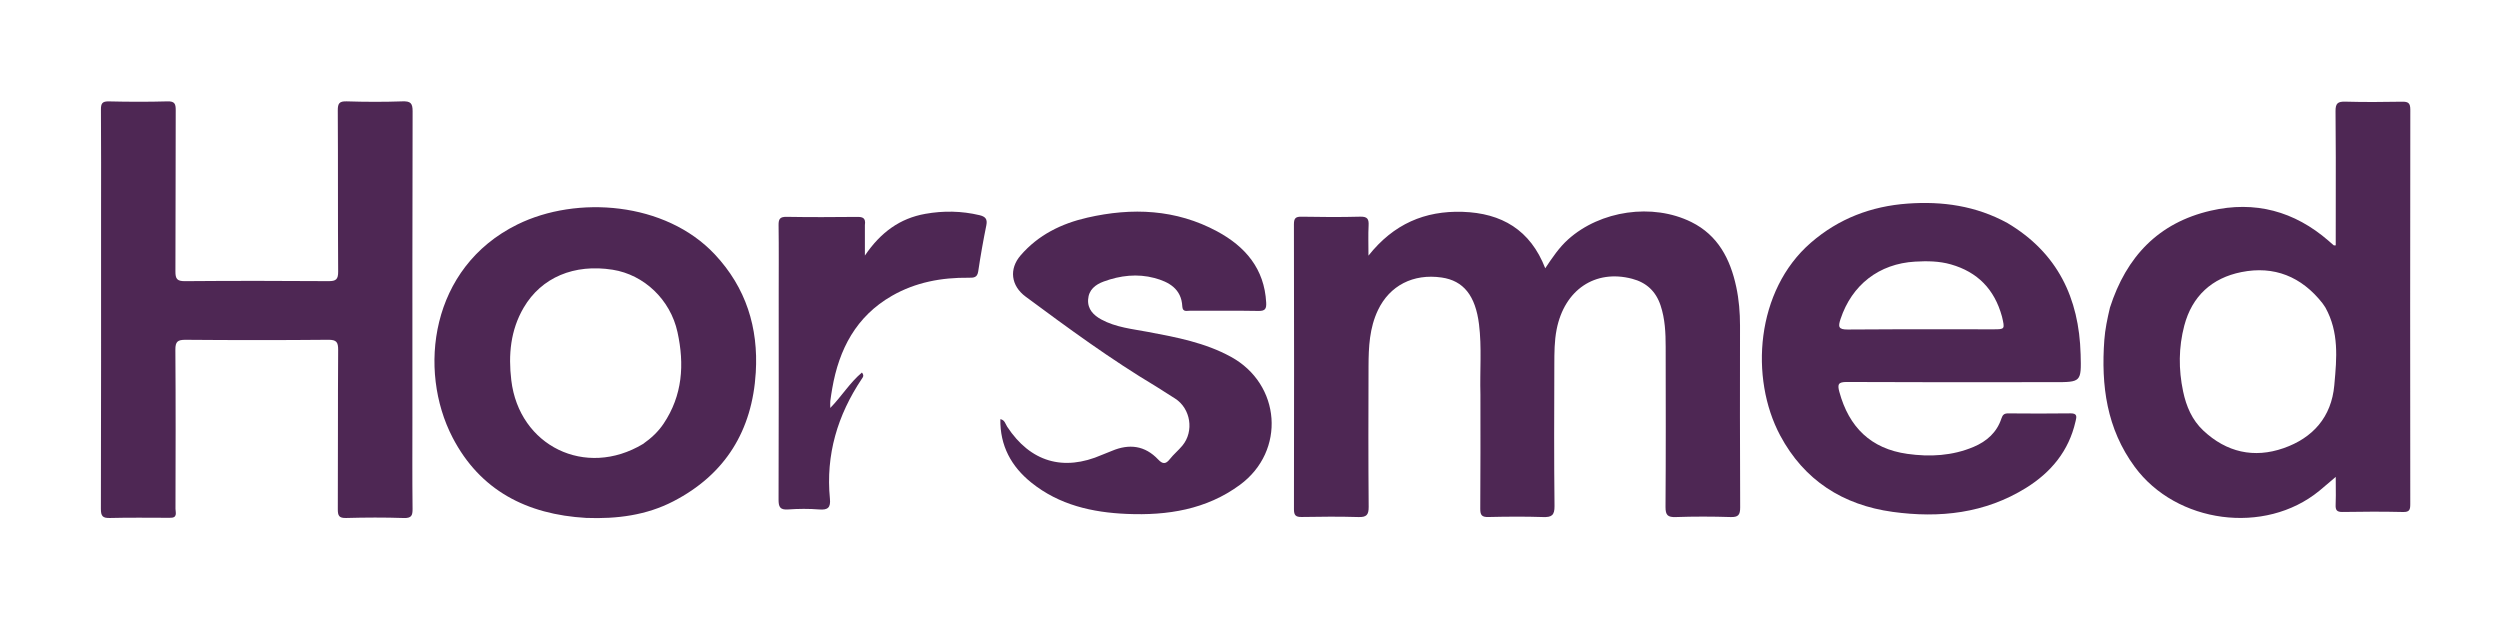 <svg width="160" height="40" viewBox="0 0 160 40" fill="none" xmlns="http://www.w3.org/2000/svg">
<path d="M94.747 25.25C94.705 23.711 94.84 22.23 94.657 20.756C94.43 18.922 93.664 17.963 92.267 17.761C90.438 17.496 88.938 18.282 88.192 19.843C87.644 20.99 87.591 22.21 87.586 23.438C87.575 26.437 87.57 29.437 87.595 32.436C87.599 32.96 87.451 33.108 86.933 33.091C85.726 33.054 84.517 33.066 83.309 33.087C82.928 33.094 82.812 32.98 82.813 32.595C82.823 26.513 82.824 20.431 82.811 14.349C82.811 13.954 82.931 13.862 83.308 13.869C84.557 13.893 85.808 13.9 87.056 13.867C87.525 13.854 87.613 14.029 87.59 14.441C87.559 15.019 87.582 15.599 87.582 16.361C89.191 14.329 91.194 13.481 93.602 13.557C96.103 13.637 97.942 14.711 98.895 17.17C99.361 16.47 99.787 15.837 100.363 15.32C102.423 13.473 105.758 12.98 108.244 14.21C109.955 15.056 110.74 16.583 111.12 18.364C111.294 19.179 111.362 20.009 111.361 20.845C111.357 24.719 111.35 28.593 111.371 32.467C111.373 32.958 111.249 33.107 110.751 33.091C109.586 33.054 108.417 33.052 107.252 33.092C106.735 33.11 106.59 32.97 106.593 32.445C106.617 29.029 106.609 25.613 106.603 22.197C106.602 21.302 106.564 20.41 106.276 19.546C105.975 18.643 105.373 18.081 104.452 17.84C102.088 17.222 100.124 18.545 99.624 21.086C99.478 21.829 99.48 22.577 99.477 23.325C99.467 26.345 99.454 29.366 99.489 32.385C99.496 32.988 99.3 33.109 98.752 33.091C97.587 33.053 96.419 33.062 95.254 33.089C94.836 33.099 94.734 32.966 94.737 32.561C94.756 30.145 94.747 27.729 94.747 25.25Z" fill="#4E2754"/>
<path d="M10.849 33.139C9.54 33.139 8.289 33.117 7.041 33.151C6.572 33.164 6.456 33.035 6.457 32.568C6.474 26.299 6.468 20.031 6.468 13.763C6.468 11.514 6.477 9.265 6.46 7.016C6.456 6.621 6.544 6.479 6.968 6.489C8.217 6.519 9.467 6.523 10.716 6.488C11.184 6.475 11.248 6.649 11.246 7.059C11.23 10.495 11.246 13.931 11.227 17.367C11.224 17.845 11.33 17.999 11.837 17.994C14.898 17.969 17.96 17.971 21.021 17.993C21.506 17.997 21.645 17.879 21.642 17.381C21.619 13.945 21.639 10.509 21.618 7.073C21.615 6.611 21.719 6.472 22.195 6.487C23.381 6.525 24.57 6.528 25.755 6.487C26.268 6.469 26.409 6.596 26.407 7.125C26.387 13.664 26.394 20.203 26.394 26.742C26.394 28.679 26.381 30.615 26.404 32.552C26.409 32.99 26.34 33.17 25.839 33.153C24.612 33.111 23.382 33.117 22.154 33.151C21.692 33.164 21.618 33.001 21.62 32.585C21.637 29.191 21.618 25.796 21.642 22.402C21.645 21.895 21.537 21.741 21.003 21.746C17.963 21.774 14.922 21.772 11.882 21.747C11.372 21.743 11.22 21.859 11.224 22.387C11.249 25.781 11.24 29.176 11.231 32.57C11.231 32.797 11.392 33.164 10.849 33.139Z" fill="#4E2754"/>
<path d="M74.004 24.744C71.067 22.988 68.351 20.991 65.641 18.985C64.701 18.289 64.565 17.218 65.319 16.344C66.453 15.031 67.93 14.308 69.588 13.929C72.456 13.273 75.263 13.387 77.9 14.809C79.699 15.78 80.923 17.199 81.036 19.366C81.057 19.759 80.973 19.909 80.541 19.9C79.083 19.873 77.624 19.893 76.166 19.886C75.963 19.885 75.686 19.993 75.667 19.608C75.613 18.483 74.802 18.038 73.888 17.793C72.797 17.502 71.698 17.627 70.638 18.017C70.099 18.215 69.677 18.547 69.639 19.171C69.6 19.795 69.994 20.181 70.487 20.448C71.418 20.954 72.468 21.053 73.486 21.245C75.307 21.587 77.121 21.93 78.775 22.834C81.985 24.587 82.304 28.862 79.354 31.032C77.202 32.615 74.715 33 72.124 32.891C69.904 32.798 67.79 32.32 66.007 30.888C64.722 29.856 63.996 28.528 64.022 26.826C64.306 26.873 64.346 27.136 64.46 27.31C65.94 29.56 68.051 30.191 70.523 29.112C70.733 29.021 70.949 28.946 71.159 28.857C72.271 28.386 73.277 28.51 74.126 29.411C74.401 29.702 74.603 29.724 74.864 29.39C75.106 29.08 75.419 28.826 75.671 28.522C76.437 27.6 76.204 26.141 75.202 25.504C74.815 25.258 74.43 25.012 74.004 24.744Z" fill="#4E2754"/>
<path d="M55.353 14.406C55.353 15.036 55.353 15.607 55.353 16.356C56.369 14.857 57.605 13.973 59.219 13.686C60.377 13.48 61.537 13.497 62.689 13.771C63.048 13.857 63.209 14.006 63.126 14.415C62.927 15.393 62.753 16.377 62.607 17.364C62.546 17.772 62.319 17.779 61.999 17.775C60.265 17.756 58.599 18.062 57.079 18.935C54.793 20.249 53.698 22.345 53.263 24.86C53.217 25.126 53.174 25.393 53.14 25.661C53.125 25.783 53.138 25.909 53.138 26.11C53.87 25.359 54.392 24.488 55.164 23.842C55.322 24.043 55.225 24.142 55.158 24.242C53.601 26.568 52.84 29.109 53.115 31.919C53.169 32.472 52.995 32.651 52.435 32.606C51.773 32.553 51.101 32.558 50.438 32.605C49.919 32.643 49.826 32.44 49.828 31.97C49.844 27.596 49.837 23.221 49.837 18.846C49.837 17.367 49.85 15.888 49.829 14.41C49.823 14.009 49.922 13.871 50.345 13.878C51.844 13.904 53.345 13.897 54.844 13.882C55.194 13.878 55.423 13.928 55.353 14.406Z" fill="#4E2754"/>
<path fill-rule="evenodd" clip-rule="evenodd" d="M141.488 13.483C138.142 14.254 136.087 16.422 135.038 19.683C134.868 20.401 134.727 21.072 134.677 21.758C134.464 24.672 134.822 27.433 136.625 29.881C139.29 33.501 144.943 34.26 148.425 31.421C148.655 31.233 148.88 31.04 149.121 30.833C149.238 30.732 149.36 30.628 149.487 30.519C149.487 30.721 149.489 30.913 149.49 31.099C149.494 31.521 149.497 31.91 149.481 32.299C149.466 32.637 149.547 32.772 149.919 32.766C151.211 32.743 152.503 32.738 153.794 32.768C154.212 32.778 154.257 32.617 154.257 32.264C154.248 23.847 154.247 15.431 154.26 7.014C154.261 6.583 154.115 6.502 153.727 6.509C152.519 6.531 151.31 6.539 150.102 6.506C149.626 6.494 149.469 6.604 149.474 7.114C149.495 9.093 149.492 11.072 149.489 13.051C149.488 13.738 149.487 14.426 149.487 15.114V15.703C149.451 15.703 149.425 15.704 149.407 15.705C149.379 15.707 149.368 15.707 149.361 15.702C149.292 15.643 149.224 15.584 149.156 15.524C149.116 15.488 149.075 15.452 149.034 15.416C146.841 13.513 144.318 12.831 141.488 13.483ZM149.403 24.567C149.552 22.924 149.702 21.264 148.828 19.686C148.798 19.642 148.772 19.602 148.748 19.565C148.704 19.499 148.667 19.443 148.626 19.391C147.292 17.705 145.552 16.993 143.448 17.414C141.559 17.792 140.29 18.953 139.793 20.843C139.429 22.229 139.422 23.638 139.718 25.047C139.919 26.005 140.29 26.878 141.011 27.555C142.494 28.946 144.251 29.346 146.148 28.683C148.016 28.031 149.211 26.699 149.395 24.66L149.403 24.567Z" fill="#4E2754"/>
<path fill-rule="evenodd" clip-rule="evenodd" d="M133.16 22.671C133.061 19.078 131.691 16.183 128.473 14.272C126.448 13.166 124.303 12.87 122.088 13.03C119.766 13.197 117.681 13.985 115.897 15.531C112.367 18.591 111.971 24.198 113.934 27.875C115.463 30.738 117.942 32.322 121.13 32.76C124.133 33.173 127.038 32.86 129.673 31.221C131.266 30.23 132.404 28.86 132.831 26.982C132.835 26.964 132.84 26.946 132.844 26.929C132.902 26.681 132.958 26.448 132.516 26.455C131.183 26.474 129.85 26.467 128.517 26.457C128.265 26.456 128.168 26.549 128.089 26.788C127.796 27.676 127.152 28.245 126.312 28.6C124.948 29.175 123.52 29.25 122.079 29.049C119.732 28.722 118.332 27.337 117.718 25.079C117.583 24.585 117.658 24.444 118.198 24.447C121.586 24.462 124.973 24.461 128.36 24.459C129.389 24.459 130.418 24.458 131.448 24.458C133.198 24.458 133.209 24.458 133.16 22.671ZM127.567 21.076C128.317 21.076 128.317 21.075 128.127 20.263C127.648 18.505 126.557 17.407 124.858 16.921C124.108 16.707 123.337 16.699 122.565 16.744C120.258 16.876 118.52 18.23 117.794 20.419C117.633 20.905 117.649 21.095 118.257 21.089C120.538 21.068 122.819 21.071 125.101 21.074C125.923 21.075 126.745 21.076 127.567 21.076Z" fill="#4E2754"/>
<path fill-rule="evenodd" clip-rule="evenodd" d="M28.963 27.998C30.72 31.386 33.712 32.927 37.511 33.146C39.493 33.221 41.369 32.975 43.089 32.087C46.428 30.363 48.147 27.547 48.37 23.832C48.541 20.969 47.748 18.412 45.744 16.277C42.586 12.914 36.911 12.494 33.111 14.368C27.534 17.119 26.726 23.685 28.963 27.998ZM32.723 24.338C33.224 28.541 37.472 30.626 41.152 28.414C41.688 28.039 42.126 27.627 42.466 27.121C43.685 25.308 43.811 23.319 43.36 21.259C42.906 19.177 41.222 17.582 39.212 17.263C36.752 16.873 34.648 17.75 33.512 19.695C32.671 21.134 32.528 22.703 32.723 24.338Z" fill="#4E2754"/>
</svg>
